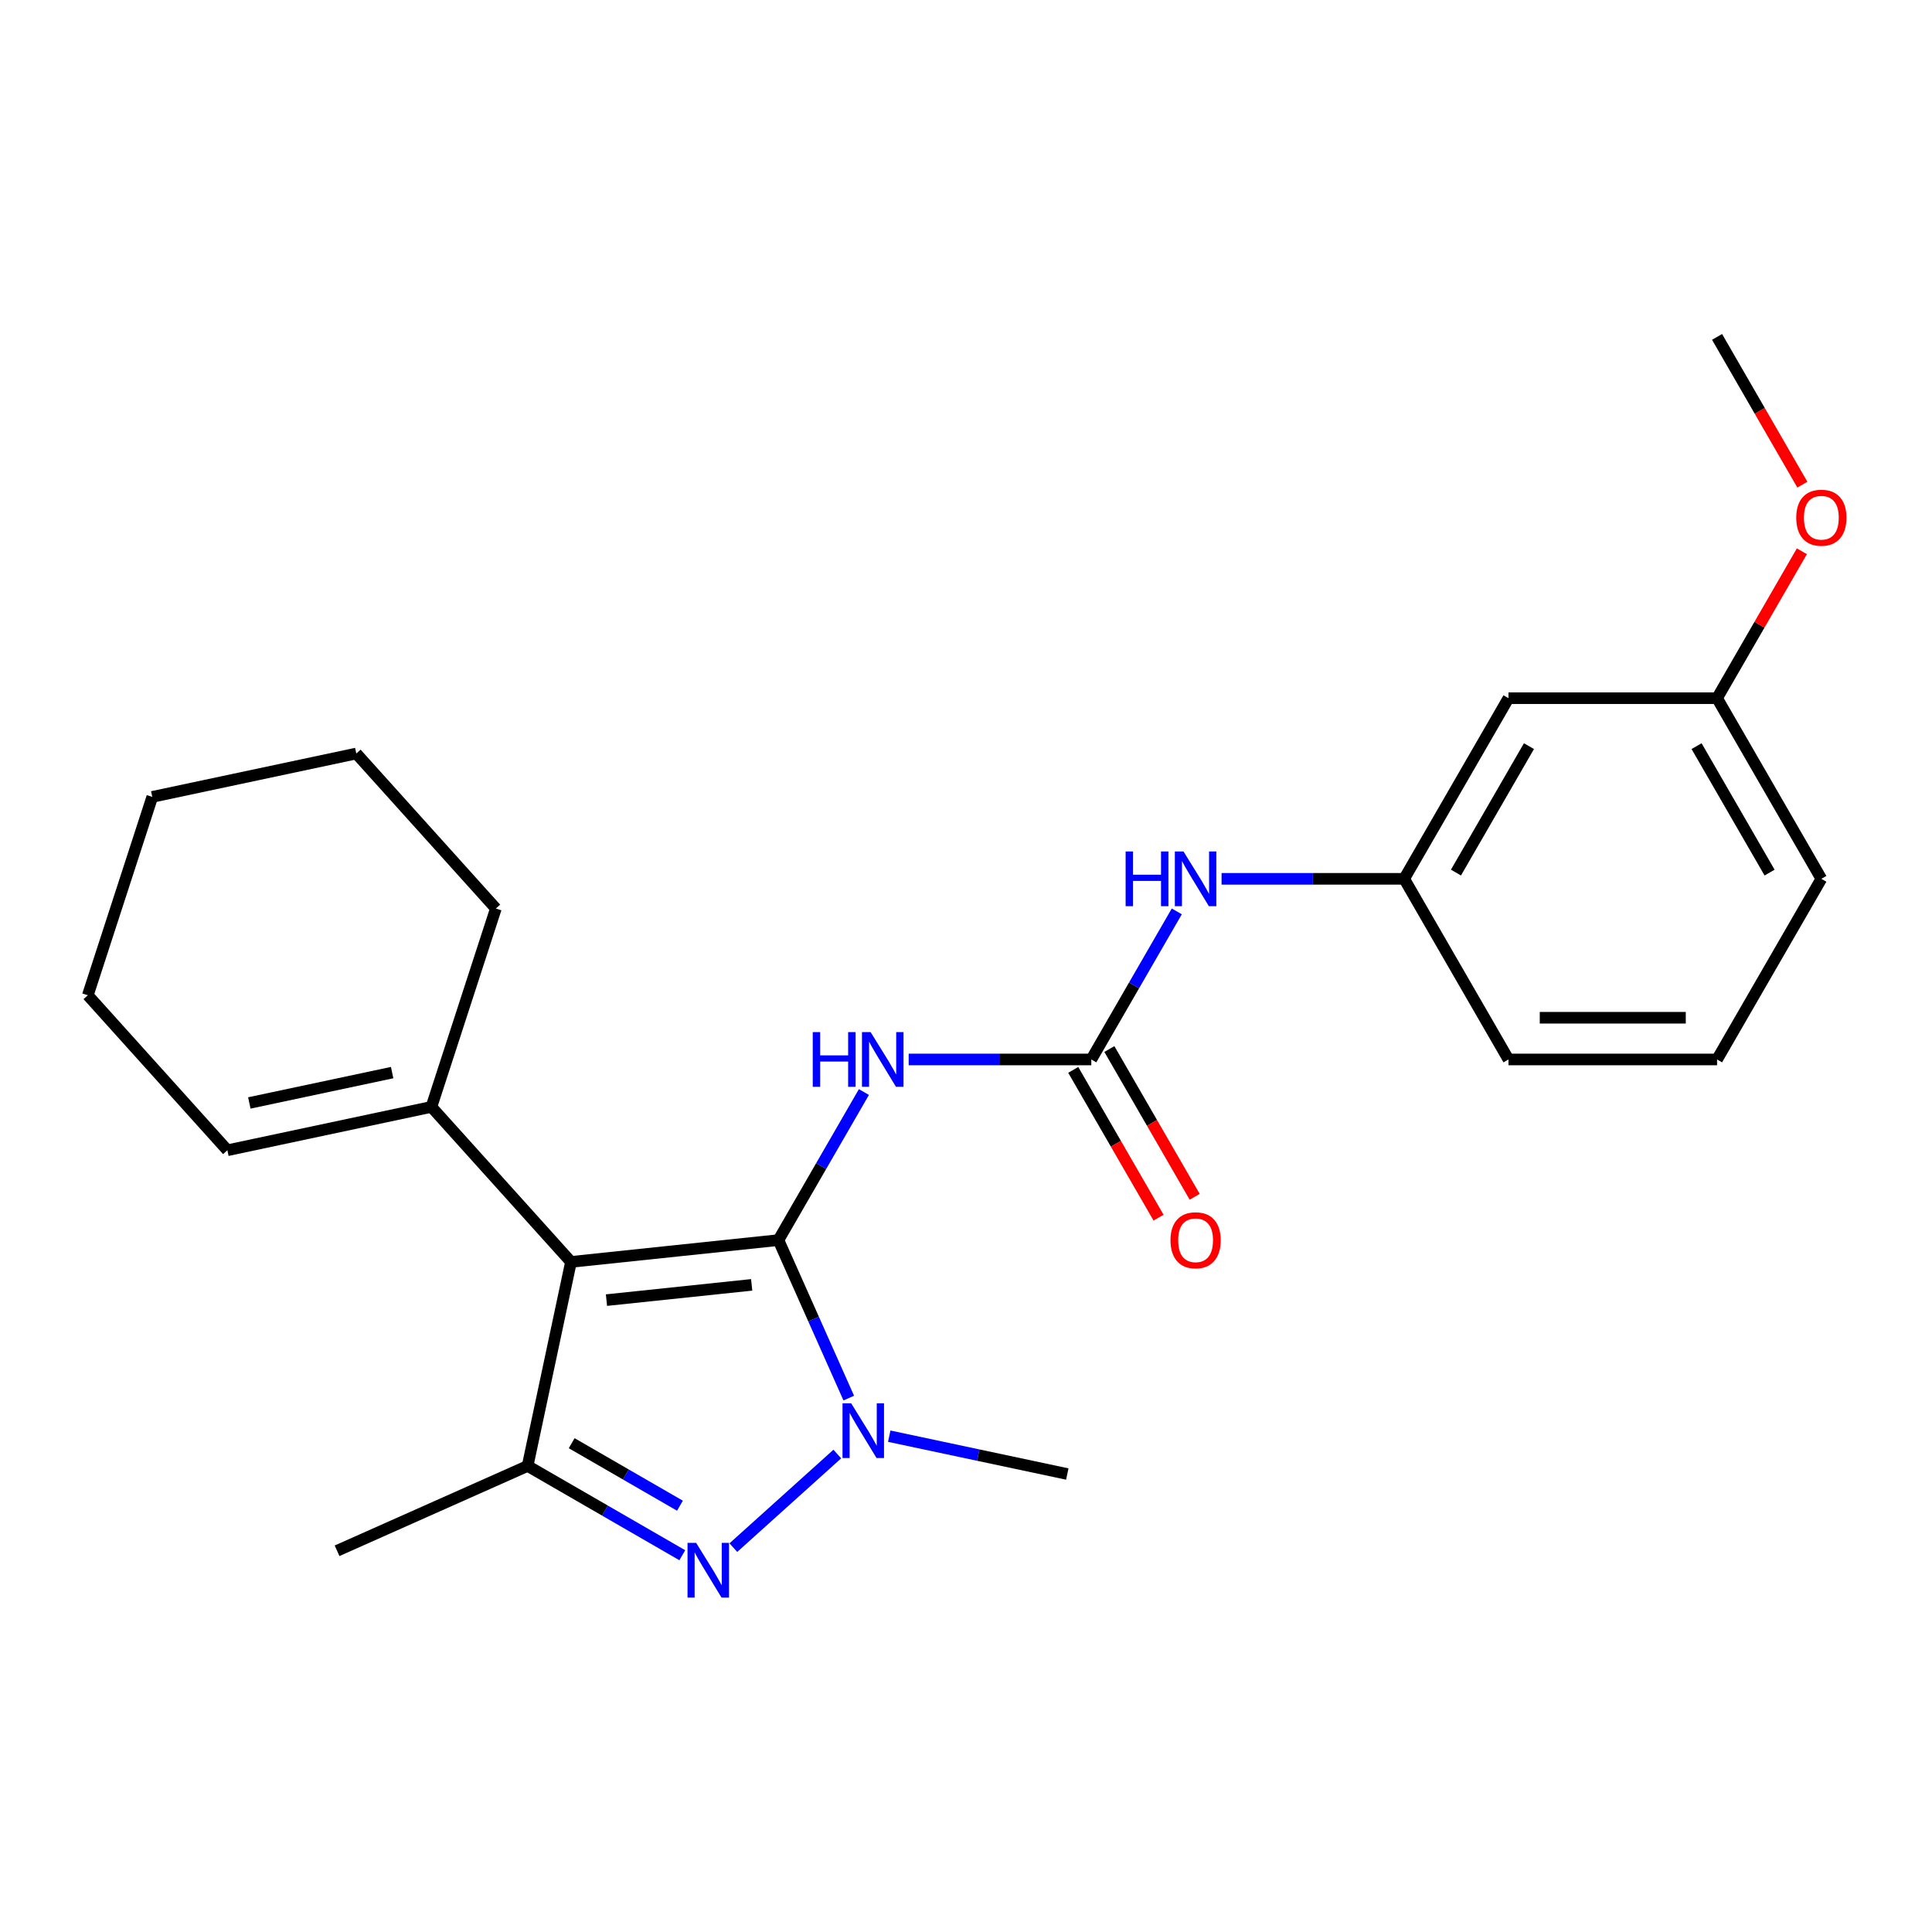 <?xml version='1.0' encoding='iso-8859-1'?>
<svg version='1.1' baseProfile='full'
              xmlns='http://www.w3.org/2000/svg'
                      xmlns:rdkit='http://www.rdkit.org/xml'
                      xmlns:xlink='http://www.w3.org/1999/xlink'
                  xml:space='preserve'
width='1000px' height='1000px' viewBox='0 0 1000 1000'>
<!-- END OF HEADER -->
<rect style='opacity:1.0;fill:#FFFFFF;stroke:none' width='1000' height='1000' x='0' y='0'> </rect>
<path class='bond-0' d='M 402.913,641.877 L 295.541,653.162' style='fill:none;fill-rule:evenodd;stroke:#000000;stroke-width:6px;stroke-linecap:butt;stroke-linejoin:miter;stroke-opacity:1' />
<path class='bond-0' d='M 389.065,665.044 L 313.904,672.943' style='fill:none;fill-rule:evenodd;stroke:#000000;stroke-width:6px;stroke-linecap:butt;stroke-linejoin:miter;stroke-opacity:1' />
<path class='bond-1' d='M 402.913,641.877 L 421.116,682.762' style='fill:none;fill-rule:evenodd;stroke:#000000;stroke-width:6px;stroke-linecap:butt;stroke-linejoin:miter;stroke-opacity:1' />
<path class='bond-1' d='M 421.116,682.762 L 439.32,723.647' style='fill:none;fill-rule:evenodd;stroke:#0000FF;stroke-width:6px;stroke-linecap:butt;stroke-linejoin:miter;stroke-opacity:1' />
<path class='bond-4' d='M 402.913,641.877 L 425.037,603.557' style='fill:none;fill-rule:evenodd;stroke:#000000;stroke-width:6px;stroke-linecap:butt;stroke-linejoin:miter;stroke-opacity:1' />
<path class='bond-4' d='M 425.037,603.557 L 447.161,565.237' style='fill:none;fill-rule:evenodd;stroke:#0000FF;stroke-width:6px;stroke-linecap:butt;stroke-linejoin:miter;stroke-opacity:1' />
<path class='bond-3' d='M 295.541,653.162 L 273.095,758.766' style='fill:none;fill-rule:evenodd;stroke:#000000;stroke-width:6px;stroke-linecap:butt;stroke-linejoin:miter;stroke-opacity:1' />
<path class='bond-6' d='M 295.541,653.162 L 223.3,572.929' style='fill:none;fill-rule:evenodd;stroke:#000000;stroke-width:6px;stroke-linecap:butt;stroke-linejoin:miter;stroke-opacity:1' />
<path class='bond-2' d='M 433.387,752.606 L 379.581,801.054' style='fill:none;fill-rule:evenodd;stroke:#0000FF;stroke-width:6px;stroke-linecap:butt;stroke-linejoin:miter;stroke-opacity:1' />
<path class='bond-12' d='M 460.265,743.362 L 506.347,753.157' style='fill:none;fill-rule:evenodd;stroke:#0000FF;stroke-width:6px;stroke-linecap:butt;stroke-linejoin:miter;stroke-opacity:1' />
<path class='bond-12' d='M 506.347,753.157 L 552.43,762.953' style='fill:none;fill-rule:evenodd;stroke:#000000;stroke-width:6px;stroke-linecap:butt;stroke-linejoin:miter;stroke-opacity:1' />
<path class='bond-24' d='M 353.154,804.988 L 313.125,781.877' style='fill:none;fill-rule:evenodd;stroke:#0000FF;stroke-width:6px;stroke-linecap:butt;stroke-linejoin:miter;stroke-opacity:1' />
<path class='bond-24' d='M 313.125,781.877 L 273.095,758.766' style='fill:none;fill-rule:evenodd;stroke:#000000;stroke-width:6px;stroke-linecap:butt;stroke-linejoin:miter;stroke-opacity:1' />
<path class='bond-24' d='M 351.942,779.355 L 323.921,763.177' style='fill:none;fill-rule:evenodd;stroke:#0000FF;stroke-width:6px;stroke-linecap:butt;stroke-linejoin:miter;stroke-opacity:1' />
<path class='bond-24' d='M 323.921,763.177 L 295.9,746.999' style='fill:none;fill-rule:evenodd;stroke:#000000;stroke-width:6px;stroke-linecap:butt;stroke-linejoin:miter;stroke-opacity:1' />
<path class='bond-14' d='M 273.095,758.766 L 174.465,802.678' style='fill:none;fill-rule:evenodd;stroke:#000000;stroke-width:6px;stroke-linecap:butt;stroke-linejoin:miter;stroke-opacity:1' />
<path class='bond-5' d='M 470.334,548.378 L 517.596,548.378' style='fill:none;fill-rule:evenodd;stroke:#0000FF;stroke-width:6px;stroke-linecap:butt;stroke-linejoin:miter;stroke-opacity:1' />
<path class='bond-5' d='M 517.596,548.378 L 564.858,548.378' style='fill:none;fill-rule:evenodd;stroke:#000000;stroke-width:6px;stroke-linecap:butt;stroke-linejoin:miter;stroke-opacity:1' />
<path class='bond-7' d='M 564.858,548.378 L 586.982,510.058' style='fill:none;fill-rule:evenodd;stroke:#000000;stroke-width:6px;stroke-linecap:butt;stroke-linejoin:miter;stroke-opacity:1' />
<path class='bond-7' d='M 586.982,510.058 L 609.106,471.738' style='fill:none;fill-rule:evenodd;stroke:#0000FF;stroke-width:6px;stroke-linecap:butt;stroke-linejoin:miter;stroke-opacity:1' />
<path class='bond-8' d='M 555.508,553.776 L 577.586,592.016' style='fill:none;fill-rule:evenodd;stroke:#000000;stroke-width:6px;stroke-linecap:butt;stroke-linejoin:miter;stroke-opacity:1' />
<path class='bond-8' d='M 577.586,592.016 L 599.664,630.256' style='fill:none;fill-rule:evenodd;stroke:#FF0000;stroke-width:6px;stroke-linecap:butt;stroke-linejoin:miter;stroke-opacity:1' />
<path class='bond-8' d='M 574.208,542.979 L 596.286,581.219' style='fill:none;fill-rule:evenodd;stroke:#000000;stroke-width:6px;stroke-linecap:butt;stroke-linejoin:miter;stroke-opacity:1' />
<path class='bond-8' d='M 596.286,581.219 L 618.364,619.459' style='fill:none;fill-rule:evenodd;stroke:#FF0000;stroke-width:6px;stroke-linecap:butt;stroke-linejoin:miter;stroke-opacity:1' />
<path class='bond-11' d='M 223.3,572.929 L 117.696,595.376' style='fill:none;fill-rule:evenodd;stroke:#000000;stroke-width:6px;stroke-linecap:butt;stroke-linejoin:miter;stroke-opacity:1' />
<path class='bond-11' d='M 202.97,555.176 L 129.047,570.888' style='fill:none;fill-rule:evenodd;stroke:#000000;stroke-width:6px;stroke-linecap:butt;stroke-linejoin:miter;stroke-opacity:1' />
<path class='bond-16' d='M 223.3,572.929 L 256.662,470.25' style='fill:none;fill-rule:evenodd;stroke:#000000;stroke-width:6px;stroke-linecap:butt;stroke-linejoin:miter;stroke-opacity:1' />
<path class='bond-9' d='M 632.279,454.879 L 679.541,454.879' style='fill:none;fill-rule:evenodd;stroke:#0000FF;stroke-width:6px;stroke-linecap:butt;stroke-linejoin:miter;stroke-opacity:1' />
<path class='bond-9' d='M 679.541,454.879 L 726.803,454.879' style='fill:none;fill-rule:evenodd;stroke:#000000;stroke-width:6px;stroke-linecap:butt;stroke-linejoin:miter;stroke-opacity:1' />
<path class='bond-10' d='M 726.803,454.879 L 780.784,361.38' style='fill:none;fill-rule:evenodd;stroke:#000000;stroke-width:6px;stroke-linecap:butt;stroke-linejoin:miter;stroke-opacity:1' />
<path class='bond-10' d='M 753.6,451.65 L 791.387,386.201' style='fill:none;fill-rule:evenodd;stroke:#000000;stroke-width:6px;stroke-linecap:butt;stroke-linejoin:miter;stroke-opacity:1' />
<path class='bond-18' d='M 726.803,454.879 L 780.784,548.378' style='fill:none;fill-rule:evenodd;stroke:#000000;stroke-width:6px;stroke-linecap:butt;stroke-linejoin:miter;stroke-opacity:1' />
<path class='bond-13' d='M 780.784,361.38 L 888.748,361.38' style='fill:none;fill-rule:evenodd;stroke:#000000;stroke-width:6px;stroke-linecap:butt;stroke-linejoin:miter;stroke-opacity:1' />
<path class='bond-19' d='M 117.696,595.376 L 45.455,515.144' style='fill:none;fill-rule:evenodd;stroke:#000000;stroke-width:6px;stroke-linecap:butt;stroke-linejoin:miter;stroke-opacity:1' />
<path class='bond-15' d='M 888.748,361.38 L 910.698,323.36' style='fill:none;fill-rule:evenodd;stroke:#000000;stroke-width:6px;stroke-linecap:butt;stroke-linejoin:miter;stroke-opacity:1' />
<path class='bond-15' d='M 910.698,323.36 L 932.649,285.34' style='fill:none;fill-rule:evenodd;stroke:#FF0000;stroke-width:6px;stroke-linecap:butt;stroke-linejoin:miter;stroke-opacity:1' />
<path class='bond-26' d='M 888.748,361.38 L 942.729,454.879' style='fill:none;fill-rule:evenodd;stroke:#000000;stroke-width:6px;stroke-linecap:butt;stroke-linejoin:miter;stroke-opacity:1' />
<path class='bond-26' d='M 878.145,386.201 L 915.932,451.65' style='fill:none;fill-rule:evenodd;stroke:#000000;stroke-width:6px;stroke-linecap:butt;stroke-linejoin:miter;stroke-opacity:1' />
<path class='bond-21' d='M 932.903,250.862 L 910.825,212.622' style='fill:none;fill-rule:evenodd;stroke:#FF0000;stroke-width:6px;stroke-linecap:butt;stroke-linejoin:miter;stroke-opacity:1' />
<path class='bond-21' d='M 910.825,212.622 L 888.748,174.382' style='fill:none;fill-rule:evenodd;stroke:#000000;stroke-width:6px;stroke-linecap:butt;stroke-linejoin:miter;stroke-opacity:1' />
<path class='bond-22' d='M 256.662,470.25 L 184.421,390.018' style='fill:none;fill-rule:evenodd;stroke:#000000;stroke-width:6px;stroke-linecap:butt;stroke-linejoin:miter;stroke-opacity:1' />
<path class='bond-17' d='M 888.748,548.378 L 780.784,548.378' style='fill:none;fill-rule:evenodd;stroke:#000000;stroke-width:6px;stroke-linecap:butt;stroke-linejoin:miter;stroke-opacity:1' />
<path class='bond-17' d='M 872.553,526.785 L 796.979,526.785' style='fill:none;fill-rule:evenodd;stroke:#000000;stroke-width:6px;stroke-linecap:butt;stroke-linejoin:miter;stroke-opacity:1' />
<path class='bond-20' d='M 888.748,548.378 L 942.729,454.879' style='fill:none;fill-rule:evenodd;stroke:#000000;stroke-width:6px;stroke-linecap:butt;stroke-linejoin:miter;stroke-opacity:1' />
<path class='bond-25' d='M 45.455,515.144 L 78.817,412.465' style='fill:none;fill-rule:evenodd;stroke:#000000;stroke-width:6px;stroke-linecap:butt;stroke-linejoin:miter;stroke-opacity:1' />
<path class='bond-23' d='M 184.421,390.018 L 78.817,412.465' style='fill:none;fill-rule:evenodd;stroke:#000000;stroke-width:6px;stroke-linecap:butt;stroke-linejoin:miter;stroke-opacity:1' />
<path  class='atom-2' d='M 440.566 726.346
L 449.846 741.346
Q 450.766 742.826, 452.246 745.506
Q 453.726 748.186, 453.806 748.346
L 453.806 726.346
L 457.566 726.346
L 457.566 754.666
L 453.686 754.666
L 443.726 738.266
Q 442.566 736.346, 441.326 734.146
Q 440.126 731.946, 439.766 731.266
L 439.766 754.666
L 436.086 754.666
L 436.086 726.346
L 440.566 726.346
' fill='#0000FF'/>
<path  class='atom-3' d='M 360.334 798.587
L 369.614 813.587
Q 370.534 815.067, 372.014 817.747
Q 373.494 820.427, 373.574 820.587
L 373.574 798.587
L 377.334 798.587
L 377.334 826.907
L 373.454 826.907
L 363.494 810.507
Q 362.334 808.587, 361.094 806.387
Q 359.894 804.187, 359.534 803.507
L 359.534 826.907
L 355.854 826.907
L 355.854 798.587
L 360.334 798.587
' fill='#0000FF'/>
<path  class='atom-5' d='M 420.675 534.218
L 424.515 534.218
L 424.515 546.258
L 438.995 546.258
L 438.995 534.218
L 442.835 534.218
L 442.835 562.538
L 438.995 562.538
L 438.995 549.458
L 424.515 549.458
L 424.515 562.538
L 420.675 562.538
L 420.675 534.218
' fill='#0000FF'/>
<path  class='atom-5' d='M 450.635 534.218
L 459.915 549.218
Q 460.835 550.698, 462.315 553.378
Q 463.795 556.058, 463.875 556.218
L 463.875 534.218
L 467.635 534.218
L 467.635 562.538
L 463.755 562.538
L 453.795 546.138
Q 452.635 544.218, 451.395 542.018
Q 450.195 539.818, 449.835 539.138
L 449.835 562.538
L 446.155 562.538
L 446.155 534.218
L 450.635 534.218
' fill='#0000FF'/>
<path  class='atom-8' d='M 582.62 440.719
L 586.46 440.719
L 586.46 452.759
L 600.94 452.759
L 600.94 440.719
L 604.78 440.719
L 604.78 469.039
L 600.94 469.039
L 600.94 455.959
L 586.46 455.959
L 586.46 469.039
L 582.62 469.039
L 582.62 440.719
' fill='#0000FF'/>
<path  class='atom-8' d='M 612.58 440.719
L 621.86 455.719
Q 622.78 457.199, 624.26 459.879
Q 625.74 462.559, 625.82 462.719
L 625.82 440.719
L 629.58 440.719
L 629.58 469.039
L 625.7 469.039
L 615.74 452.639
Q 614.58 450.719, 613.34 448.519
Q 612.14 446.319, 611.78 445.639
L 611.78 469.039
L 608.1 469.039
L 608.1 440.719
L 612.58 440.719
' fill='#0000FF'/>
<path  class='atom-9' d='M 605.84 641.957
Q 605.84 635.157, 609.2 631.357
Q 612.56 627.557, 618.84 627.557
Q 625.12 627.557, 628.48 631.357
Q 631.84 635.157, 631.84 641.957
Q 631.84 648.837, 628.44 652.757
Q 625.04 656.637, 618.84 656.637
Q 612.6 656.637, 609.2 652.757
Q 605.84 648.877, 605.84 641.957
M 618.84 653.437
Q 623.16 653.437, 625.48 650.557
Q 627.84 647.637, 627.84 641.957
Q 627.84 636.397, 625.48 633.597
Q 623.16 630.757, 618.84 630.757
Q 614.52 630.757, 612.16 633.557
Q 609.84 636.357, 609.84 641.957
Q 609.84 647.677, 612.16 650.557
Q 614.52 653.437, 618.84 653.437
' fill='#FF0000'/>
<path  class='atom-16' d='M 929.729 267.961
Q 929.729 261.161, 933.089 257.361
Q 936.449 253.561, 942.729 253.561
Q 949.009 253.561, 952.369 257.361
Q 955.729 261.161, 955.729 267.961
Q 955.729 274.841, 952.329 278.761
Q 948.929 282.641, 942.729 282.641
Q 936.489 282.641, 933.089 278.761
Q 929.729 274.881, 929.729 267.961
M 942.729 279.441
Q 947.049 279.441, 949.369 276.561
Q 951.729 273.641, 951.729 267.961
Q 951.729 262.401, 949.369 259.601
Q 947.049 256.761, 942.729 256.761
Q 938.409 256.761, 936.049 259.561
Q 933.729 262.361, 933.729 267.961
Q 933.729 273.681, 936.049 276.561
Q 938.409 279.441, 942.729 279.441
' fill='#FF0000'/>
</svg>
